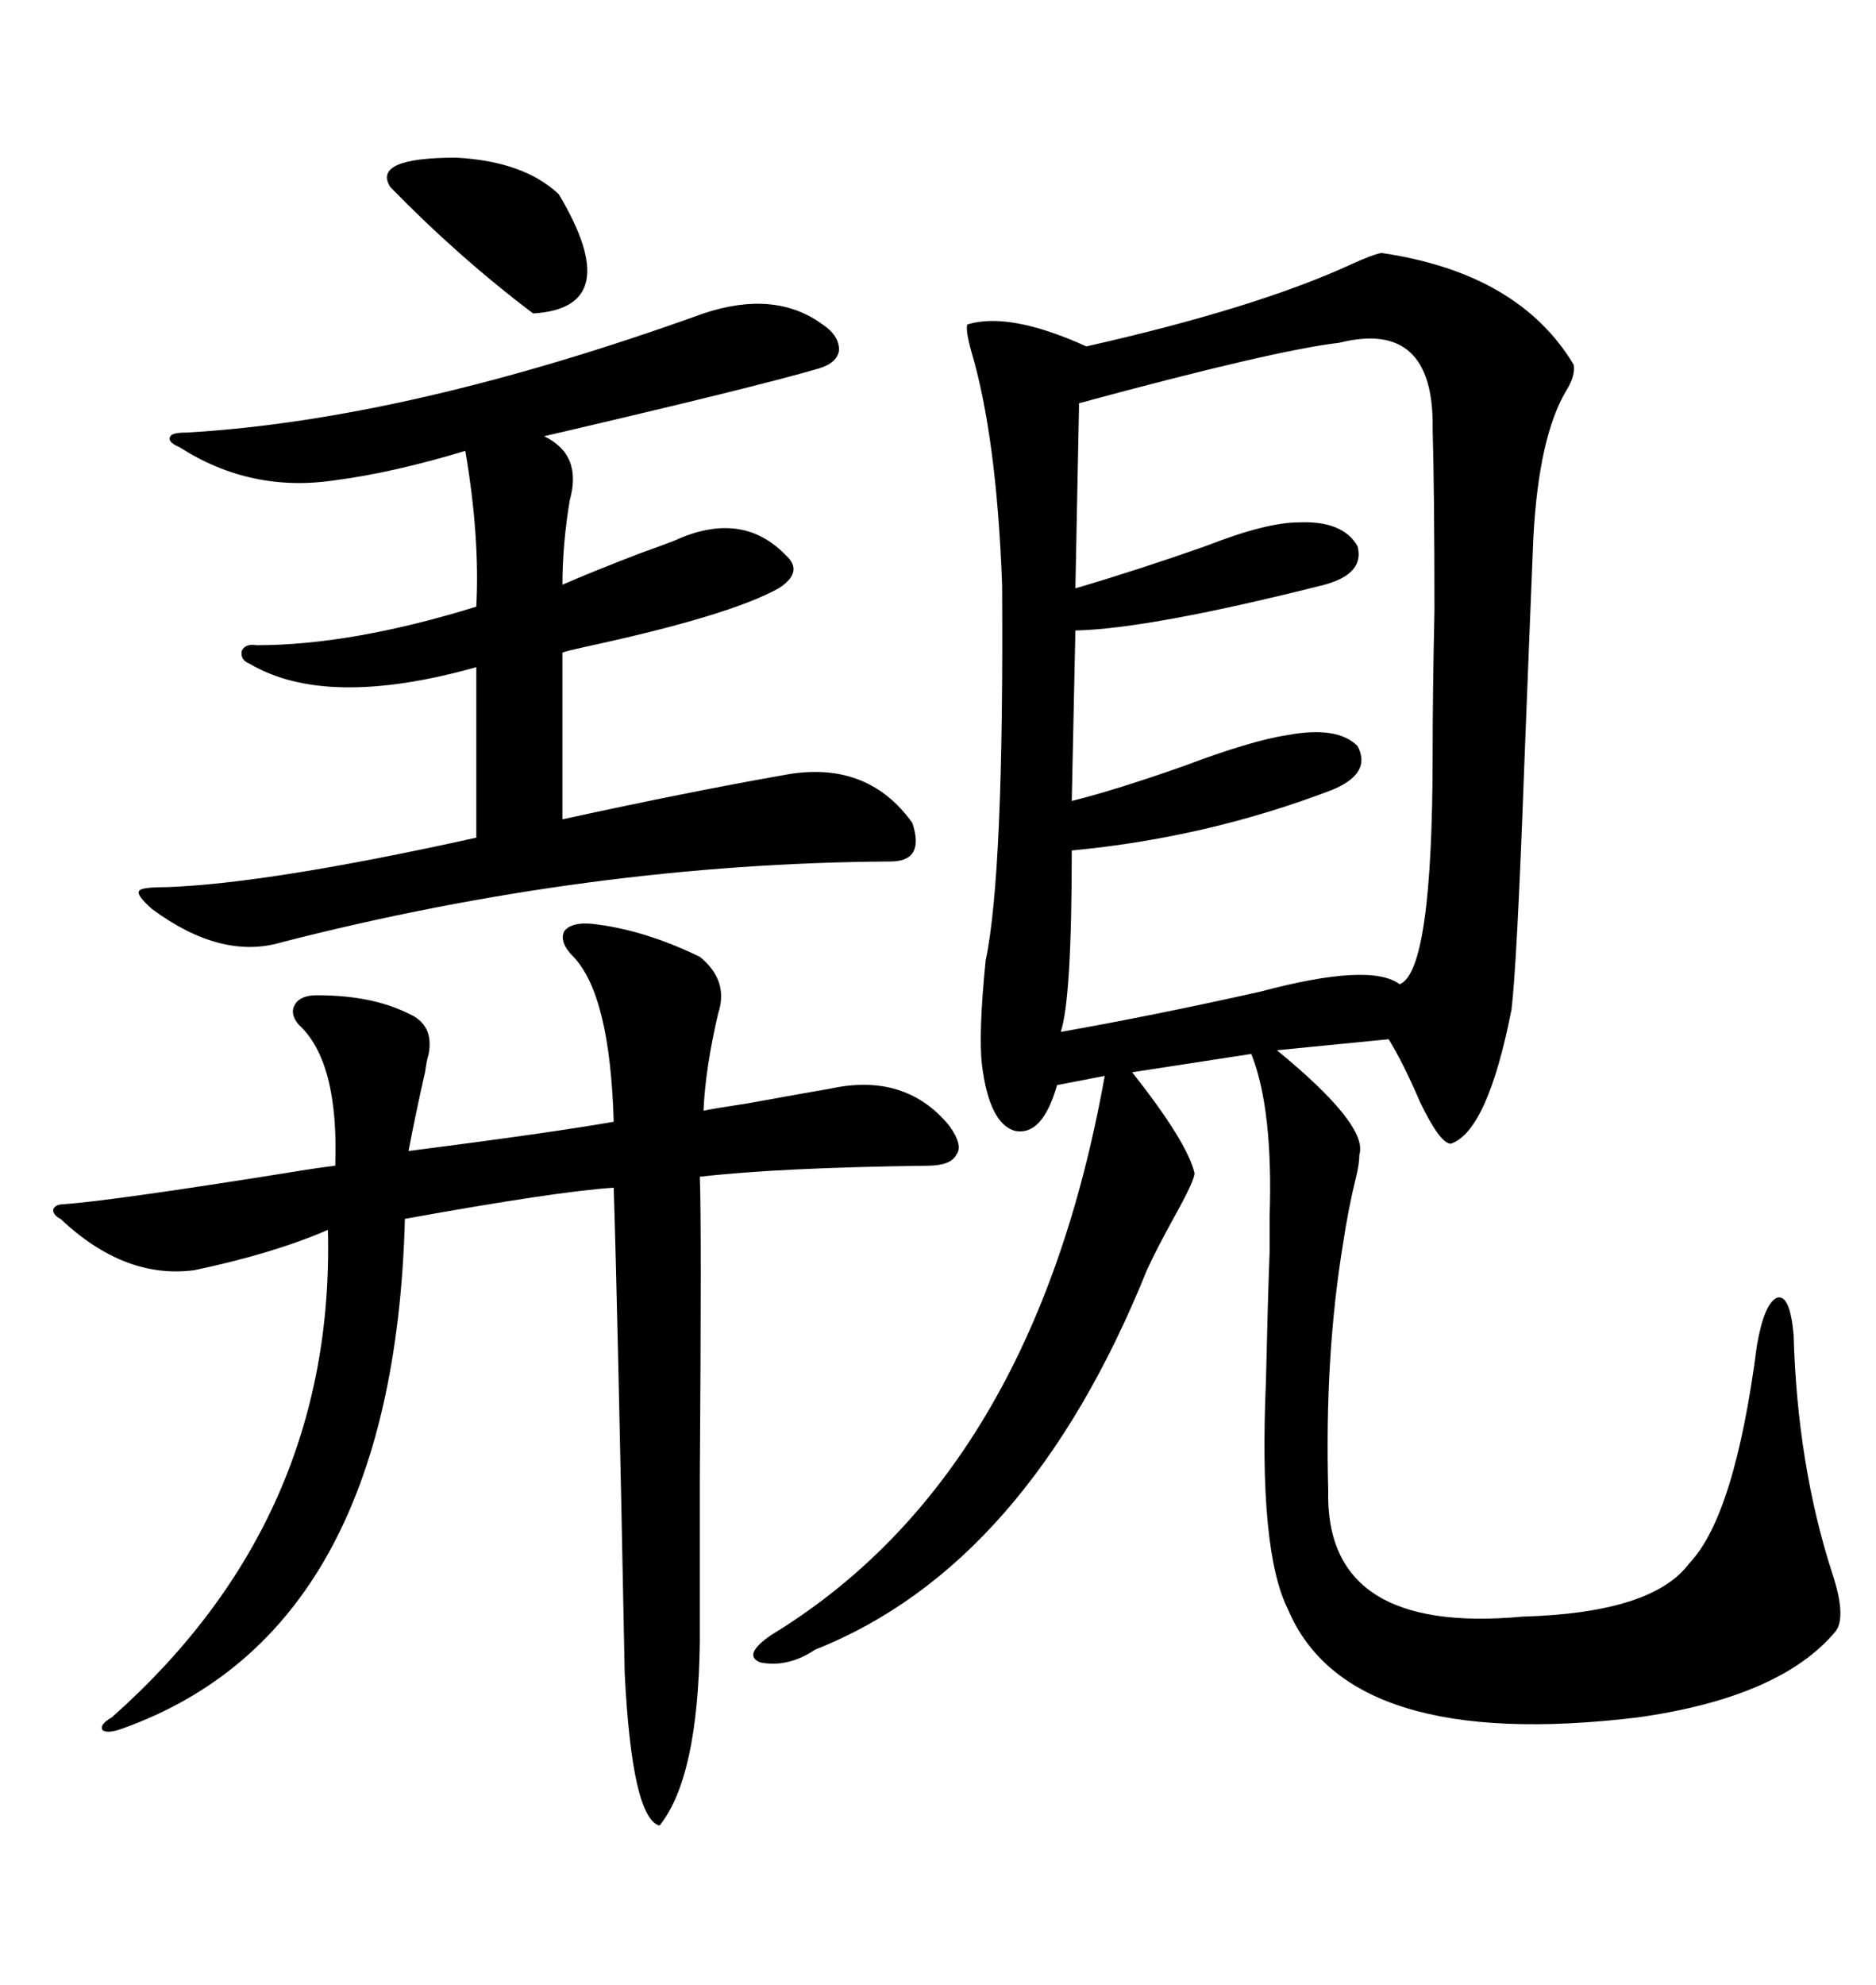 <svg xmlns="http://www.w3.org/2000/svg" xmlns:xlink="http://www.w3.org/1999/xlink" width="300" height="317.285"><path d="M220.90 40.43L220.90 40.43Q242.87 43.65 251.66 58.30L251.66 58.30Q251.95 60.06 250.49 62.40L250.49 62.40Q246.09 69.73 245.21 85.84L245.21 85.84Q244.63 99.90 243.75 122.46L243.75 122.46Q242.58 154.39 241.70 161.43L241.70 161.43Q237.89 180.76 232.03 182.81L232.03 182.81Q230.27 182.81 227.05 176.07L227.05 176.07Q224.41 169.92 222.07 166.11L222.07 166.11L204.20 167.87Q218.85 179.88 217.38 184.57L217.38 184.57Q217.38 186.04 216.80 188.38L216.80 188.38Q215.63 193.07 214.75 198.93L214.75 198.93Q211.82 216.80 212.40 238.18L212.40 238.18Q211.82 261.33 243.46 258.40L243.46 258.40Q264.26 257.81 270.12 249.90L270.12 249.90Q277.44 242.29 280.96 215.04L280.96 215.04Q282.13 208.30 284.18 207.42L284.18 207.42Q286.23 206.84 286.82 213.28L286.82 213.28Q287.40 234.08 292.97 251.37L292.97 251.37Q295.31 258.40 293.55 260.74L293.55 260.74Q284.77 271.29 261.91 274.51L261.91 274.51Q215.63 280.08 205.96 257.23L205.96 257.23Q201.27 247.85 202.44 220.90L202.44 220.90Q202.73 208.01 203.03 200.10L203.03 200.10Q203.03 198.05 203.03 194.53L203.03 194.53Q203.61 177.25 200.10 168.46L200.10 168.46L181.05 171.39Q189.84 182.52 191.02 187.50L191.02 187.50Q191.02 188.67 188.09 193.95L188.09 193.95Q184.86 199.80 183.40 203.03L183.40 203.03Q164.36 250.20 130.37 263.67L130.37 263.67Q125.98 266.60 121.58 265.72L121.58 265.72Q118.65 264.55 123.34 261.33L123.34 261.33Q165.23 235.84 176.66 171.97L176.66 171.97L169.04 173.44Q166.70 181.64 162.30 180.76L162.30 180.76Q158.20 179.59 157.03 170.21L157.03 170.21Q156.45 165.23 157.62 153.52L157.62 153.52Q160.55 139.75 160.25 93.46L160.25 93.46Q159.38 69.73 155.27 55.96L155.27 55.96Q154.39 52.73 154.69 51.86L154.69 51.86Q161.43 49.80 173.73 55.37L173.73 55.37Q200.98 49.22 216.21 42.19L216.21 42.19Q219.43 40.72 220.90 40.43ZM214.16 54.79L214.16 54.79Q203.91 55.96 172.56 64.45L172.56 64.45L171.97 94.04Q181.93 91.11 192.77 87.30L192.77 87.30Q202.44 83.50 207.71 83.50L207.71 83.50Q214.75 83.20 217.09 87.30L217.09 87.30Q218.26 91.70 211.82 93.46L211.82 93.46Q183.98 100.49 171.97 100.78L171.97 100.78L171.39 128.03Q178.42 126.27 189.26 122.46L189.26 122.46Q200.10 118.36 205.96 117.48L205.96 117.48Q213.87 116.02 217.09 119.24L217.09 119.24Q219.43 123.63 212.99 126.27L212.99 126.27Q193.07 133.89 171.39 135.94L171.39 135.94Q171.39 159.67 169.63 164.94L169.63 164.94Q184.57 162.30 201.56 158.50L201.56 158.50Q219.14 153.81 223.83 157.32L223.83 157.32Q229.10 155.27 229.10 120.41L229.10 120.41Q229.10 111.04 229.39 97.56L229.39 97.56Q229.39 78.81 229.10 68.55L229.10 68.55Q229.39 50.98 214.16 54.79ZM94.63 147.66L94.63 147.66Q102.83 148.54 111.91 152.93L111.91 152.93Q116.60 156.74 114.84 162.01L114.84 162.01Q112.79 170.80 112.50 177.54L112.50 177.54Q113.67 177.25 119.53 176.37L119.53 176.37Q129.20 174.61 132.71 174.02L132.71 174.02Q144.73 171.39 151.76 179.88L151.76 179.88Q154.10 183.11 152.93 184.57L152.93 184.57Q152.05 186.33 148.24 186.33L148.24 186.33Q124.80 186.62 111.91 188.09L111.91 188.09Q112.21 195.70 111.91 236.13L111.91 236.13Q111.91 255.18 111.91 262.50L111.91 262.50Q111.62 284.18 105.47 291.80L105.47 291.80Q101.07 290.63 99.90 267.48L99.90 267.48Q98.73 207.71 98.14 189.84L98.14 189.84Q89.06 190.43 64.75 194.82L64.75 194.82Q62.99 260.74 19.63 276.27L19.63 276.27Q17.29 277.15 16.41 276.56L16.41 276.56Q15.82 275.68 17.87 274.51L17.87 274.51Q53.61 242.87 52.44 196.58L52.44 196.58Q43.65 200.39 31.05 203.03L31.05 203.03Q19.92 204.49 9.67 194.82L9.67 194.82Q8.50 194.24 8.50 193.36L8.50 193.36Q8.79 192.48 10.25 192.48L10.25 192.48Q18.16 191.89 45.70 187.50L45.70 187.50Q50.98 186.62 53.61 186.33L53.61 186.33Q54.20 169.63 47.75 163.77L47.75 163.77Q46.29 162.01 47.17 160.55L47.17 160.55Q48.05 159.08 50.68 159.08L50.68 159.08Q59.47 159.08 65.33 162.01L65.33 162.01Q69.43 163.77 68.55 168.46L68.55 168.46Q68.26 169.34 67.97 171.39L67.97 171.39Q66.50 177.83 65.33 183.98L65.33 183.98Q88.18 181.05 98.14 179.30L98.14 179.30Q97.56 159.08 91.70 152.93L91.70 152.93Q89.36 150.59 90.23 148.83L90.23 148.83Q91.41 147.36 94.63 147.66ZM112.50 50.10L112.50 50.10Q123.93 46.29 131.54 51.86L131.54 51.86Q134.18 53.61 134.18 55.96L134.18 55.96Q133.89 58.01 130.96 58.89L130.96 58.89Q121.00 61.82 87.01 69.73L87.01 69.73Q93.16 72.66 91.11 79.98L91.11 79.98Q89.94 87.01 89.94 93.46L89.94 93.46Q94.63 91.41 102.25 88.48L102.25 88.48Q106.35 87.01 107.81 86.43L107.81 86.43Q118.65 81.45 125.68 88.77L125.68 88.77Q128.61 91.41 124.51 94.04L124.51 94.04Q116.60 98.44 93.46 103.42L93.46 103.42Q90.82 104.00 89.94 104.30L89.94 104.30L89.94 130.96Q110.16 126.56 125.10 123.93L125.10 123.93Q138.57 121.29 145.90 131.54L145.90 131.54Q147.95 137.70 142.38 137.70L142.38 137.70Q94.34 137.99 45.12 150.59L45.12 150.59Q35.45 153.52 24.32 145.31L24.32 145.31Q21.68 142.97 22.27 142.38L22.27 142.38Q22.56 141.80 26.66 141.80L26.66 141.80Q43.07 141.21 76.17 133.89L76.17 133.89L76.17 106.64Q52.15 113.38 39.84 106.05L39.84 106.05Q38.38 105.47 38.67 104.00L38.67 104.00Q39.26 102.83 41.02 103.13L41.02 103.13Q56.25 103.13 76.17 96.97L76.17 96.97Q76.76 85.84 74.41 72.07L74.41 72.07Q62.70 75.59 53.61 76.76L53.61 76.76Q40.14 78.81 28.71 71.48L28.71 71.48Q26.66 70.61 27.25 69.73L27.25 69.73Q27.54 69.14 29.88 69.14L29.88 69.14Q65.33 67.09 112.50 50.10ZM62.40 29.88L62.40 29.88Q59.47 25.20 72.95 25.20L72.95 25.20Q83.79 25.78 89.36 31.05L89.36 31.05Q100.20 49.22 85.25 50.10L85.25 50.10Q73.24 41.02 62.40 29.88Z"/></svg>